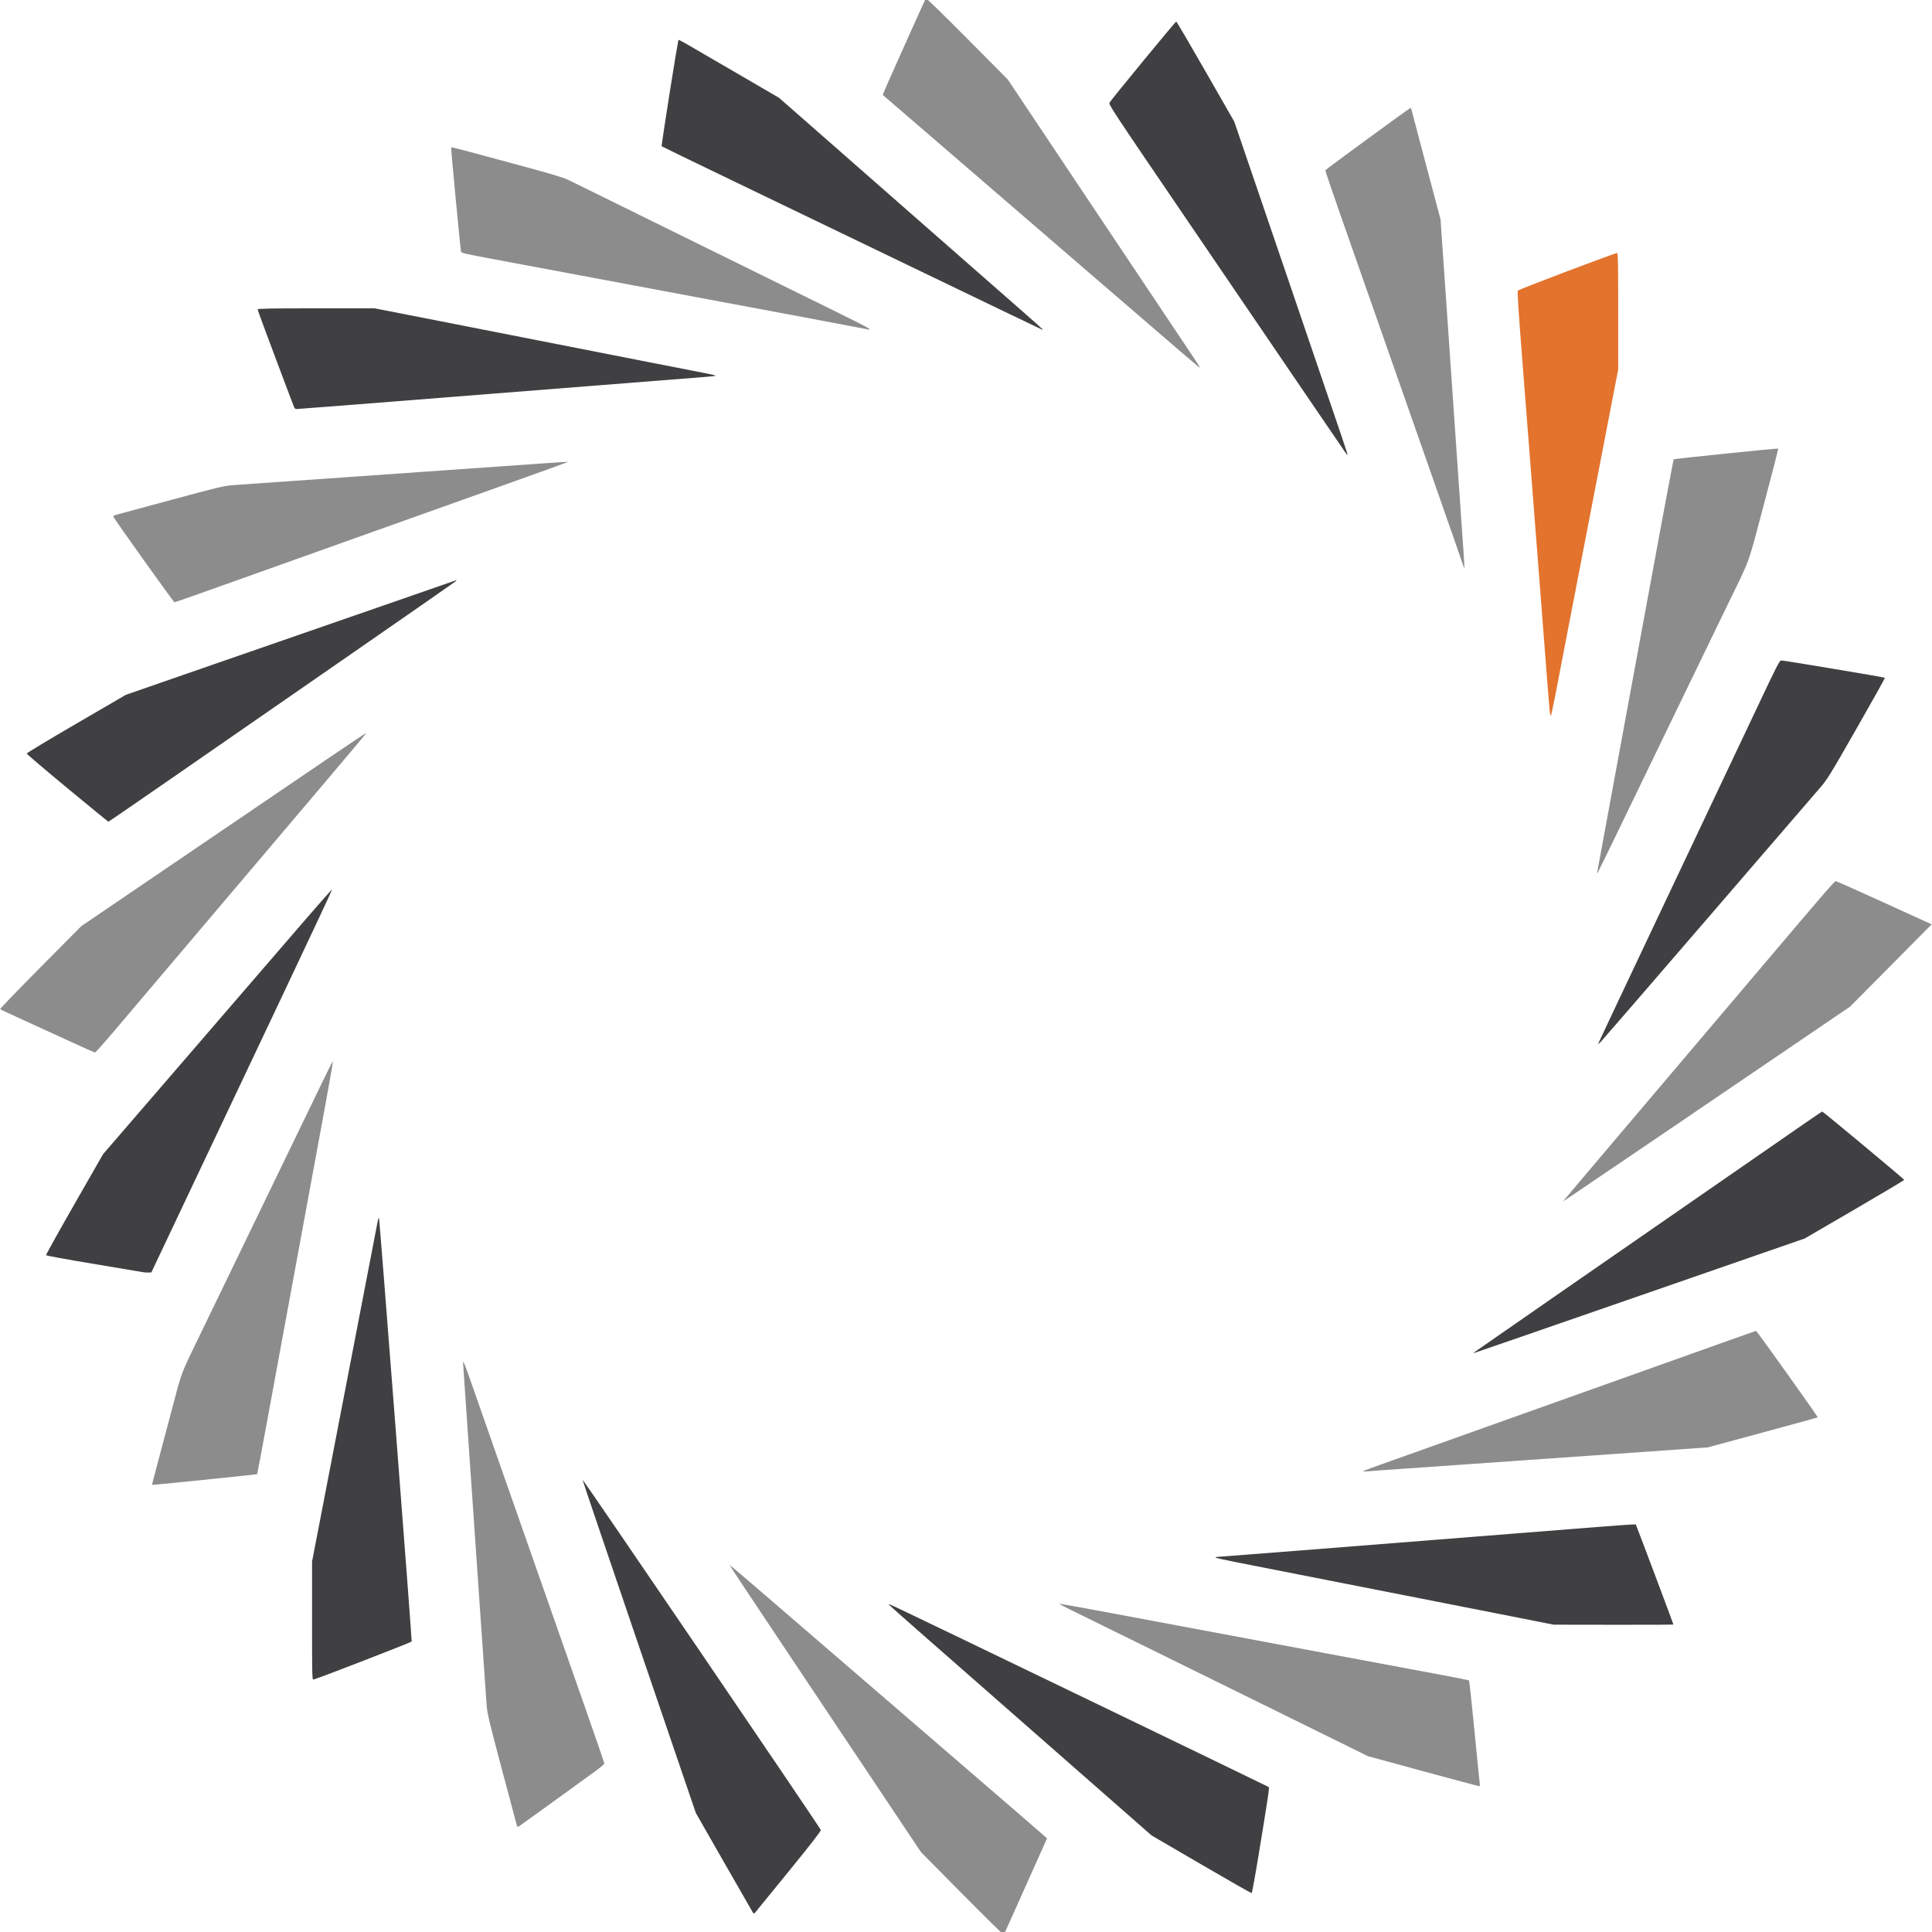 <?xml version="1.0" encoding="UTF-8" standalone="no"?>
<!-- Created with Inkscape (http://www.inkscape.org/) -->

<svg
   version="1.1"
   id="svg2"
   width="128"
   height="128"
   viewBox="0 0 128 128"
   sodipodi:docname="ch_logo.svg"
   inkscape:version="1.2.1 (9c6d41e410, 2022-07-14)"
   xmlns:inkscape="http://www.inkscape.org/namespaces/inkscape"
   xmlns:sodipodi="http://sodipodi.sourceforge.net/DTD/sodipodi-0.dtd"
   xmlns="http://www.w3.org/2000/svg"
   xmlns:svg="http://www.w3.org/2000/svg"
   xmlns:rdf="http://www.w3.org/1999/02/22-rdf-syntax-ns#"
   xmlns:cc="http://creativecommons.org/ns#"
   xmlns:dc="http://purl.org/dc/elements/1.1/">
  <defs
     id="defs6" />
  <sodipodi:namedview
     pagecolor="#ffffff"
     bordercolor="#666666"
     borderopacity="1"
     objecttolerance="10"
     gridtolerance="10"
     guidetolerance="10"
     inkscape:pageopacity="0"
     inkscape:pageshadow="2"
     inkscape:window-width="1920"
     inkscape:window-height="1017"
     id="namedview4"
     showgrid="false"
     inkscape:pagecheckerboard="true"
     showborder="true"
     inkscape:zoom="0.62730148"
     inkscape:cx="20.723688"
     inkscape:cy="181.7308"
     inkscape:window-x="1912"
     inkscape:window-y="-8"
     inkscape:window-maximized="1"
     inkscape:current-layer="layer4"
     fit-margin-top="0"
     fit-margin-left="0"
     fit-margin-right="0"
     fit-margin-bottom="0"
     inkscape:showpageshadow="2"
     inkscape:deskcolor="#d1d1d1" />
  <g
     inkscape:groupmode="layer"
     id="layer2"
     inkscape:label="Dark"
     style="display:inline"
     transform="translate(114.507,207.609)" />
  <g
     inkscape:groupmode="layer"
     id="layer4"
     inkscape:label="Light"
     style="display:inline"
     transform="translate(114.507,207.609)">
    <g
       id="g195"
       transform="matrix(0.215,0,0,0.23,-89.882,-159.96)">
      <path
         inkscape:connector-curvature="0"
         id="path4522"
         d="m 117.387,343.629 c -0.203,-0.306 -4.223,-6.857 -8.934,-14.559 L 99.888,315.066 82.406,267.165 c -9.615,-26.345 -17.453,-47.98 -17.418,-48.076 0.098,-0.269 73.313,100.335 73.409,100.872 0.06,0.334 -2.874,3.872 -10.072,12.146 -5.586,6.421 -10.25,11.765 -10.363,11.876 -0.114,0.111 -0.373,-0.048 -0.576,-0.354 z m 138.242,-13.748 -15.299,-8.34 -31.73,-26.018 c -17.451,-14.31 -35.67,-29.248 -40.485,-33.197 -4.815,-3.948 -8.793,-7.267 -8.838,-7.375 -0.045,-0.108 0.855,0.214 2.001,0.715 6.754,2.953 114.944,51.747 115.139,51.928 0.25,0.232 -0.092,2.378 -3.231,20.254 -0.989,5.635 -1.903,10.274 -2.029,10.309 -0.127,0.035 -7.114,-3.689 -15.529,-8.277 z M -18.373,259.685 v -17.054 l 2.491,-12.041 c 6.779,-32.766 17.004,-82.33 17.542,-85.033 0.303,-1.521 0.452,-1.99 0.592,-1.858 0.176,0.166 10.206,121.64 10.072,121.971 -0.101,0.247 -28.428,10.51 -30.247,10.958 -0.431,0.106 -0.45,-0.634 -0.45,-16.943 z m 364.346,-2.231 c -20.488,-3.788 -69,-12.703 -79.236,-14.562 -3.68,-0.668 -6.692,-1.298 -6.692,-1.4 0,-0.102 0.227,-0.185 0.504,-0.185 0.277,0 11.956,-0.847 25.953,-1.882 13.997,-1.035 37.72,-2.788 52.716,-3.894 14.997,-1.106 32.421,-2.395 38.722,-2.864 6.3,-0.469 11.516,-0.795 11.59,-0.725 0.128,0.12 11.601,28.65 11.601,28.846 0,0.051 -8.302,0.082 -18.449,0.067 l -18.449,-0.026 z m -6.241,-75.075 c 0.19,-0.164 36.818,-23.884 101.708,-65.866 2.977,-1.926 5.464,-3.502 5.527,-3.502 0.27,0 25.3,19.487 25.282,19.683 -0.009,0.119 -6.913,3.968 -15.338,8.553 l -15.318,8.336 -50.885,16.5 c -27.987,9.075 -50.959,16.5 -51.049,16.5 -0.091,0 -0.058,-0.092 0.073,-0.205 z M -70.655,159.257 c -0.482,-0.095 -7.334,-1.171 -15.227,-2.391 -7.979,-1.234 -14.398,-2.333 -14.456,-2.476 -0.058,-0.141 3.868,-6.743 8.724,-14.671 l 8.829,-14.414 27.162,-29.435 c 14.939,-16.189 30.81,-33.391 35.268,-38.226 4.458,-4.835 8.135,-8.707 8.172,-8.603 0.037,0.103 -7.378,14.885 -16.477,32.847 -9.099,17.962 -21.649,42.741 -27.889,55.064 l -11.346,22.405 -0.942,0.037 c -0.518,0.021 -1.336,-0.04 -1.818,-0.135 z M 378.079,93.202 c 0.131,-0.324 9.459,-18.79 20.729,-41.036 11.27,-22.246 23.749,-46.892 27.73,-54.769 6.728,-13.313 7.282,-14.322 7.864,-14.32 0.872,0.004 31.732,4.827 31.901,4.986 0.076,0.071 -3.849,6.644 -8.722,14.605 -8.544,13.96 -8.952,14.576 -11.47,17.306 -1.436,1.557 -16.943,18.378 -34.46,37.381 -17.517,19.003 -32.291,34.975 -32.829,35.494 -0.819,0.789 -0.941,0.847 -0.742,0.354 z M -93.794,19.844 c -6.879,-5.319 -12.508,-9.798 -12.508,-9.955 0,-0.157 6.874,-4.027 15.276,-8.6 l 15.276,-8.315 26.25,-8.515 c 14.437,-4.683 29.795,-9.661 34.129,-11.06 4.334,-1.4 15.308,-4.957 24.386,-7.906 9.079,-2.948 16.677,-5.416 16.885,-5.484 0.337,-0.109 0.337,-0.083 0.003,0.238 -0.206,0.199 -16.416,10.741 -36.022,23.427 -19.606,12.686 -43.568,28.193 -53.25,34.459 -9.682,6.266 -17.674,11.39 -17.761,11.387 -0.087,-0.003 -5.786,-4.357 -12.665,-9.676 z M 299.992,-76.898 c -0.332,-0.422 -5.891,-8.036 -12.354,-16.921 -6.463,-8.885 -22.753,-31.259 -36.199,-49.72 -23.422,-32.157 -24.432,-33.586 -24.071,-34.079 1.16,-1.58 20.345,-23.385 20.55,-23.355 0.135,0.019 4.216,6.518 9.07,14.441 l 8.825,14.406 17.159,46.995 c 17.73,48.559 17.89,49 17.723,49 -0.055,0 -0.372,-0.345 -0.703,-0.766 z M -23.842,-89.751 c -0.128,-0.227 -1.867,-4.499 -3.865,-9.493 -1.998,-4.994 -4.485,-11.202 -5.527,-13.797 -1.042,-2.594 -1.896,-4.849 -1.897,-5.012 -0.003,-0.233 3.773,-0.295 18.043,-0.295 H 0.957 l 7.783,1.424 c 4.281,0.783 14.087,2.583 21.791,3.999 7.705,1.416 22.395,4.113 32.645,5.994 10.25,1.881 21,3.854 23.889,4.386 2.889,0.532 8.18,1.496 11.757,2.144 6.548,1.185 7.463,1.384 7.004,1.523 -0.138,0.042 -1.77,0.188 -3.627,0.325 -1.857,0.137 -15.647,1.154 -30.644,2.259 -41.906,3.089 -57.508,4.24 -76.643,5.654 -9.684,0.716 -17.813,1.301 -18.065,1.301 -0.252,0 -0.562,-0.186 -0.69,-0.413 z M 168.74,-129.219 c -20.706,-9.333 -46.991,-21.17 -58.41,-26.304 -11.419,-5.134 -20.853,-9.414 -20.964,-9.511 -0.179,-0.156 4.94,-30.379 5.184,-30.61 0.147,-0.139 0.364,-0.024 16.25,8.629 l 14.729,8.022 11.036,9.05 c 6.07,4.978 21.505,17.637 34.3,28.132 12.795,10.495 26.106,21.407 29.58,24.249 3.474,2.842 6.316,5.208 6.316,5.257 0,0.05 -0.084,0.082 -0.188,0.072 -0.103,-0.01 -17.129,-7.654 -37.835,-16.987 z"
         style="display:inline;fill:#404042;stroke-width:0.243"
         sodipodi:nodetypes="cccsccccccccscccccccscsccccsccsscsccscccccscscsscccccscssccscccccscccccscccsscsssccssccccssccccssccsccscccsccccsssccscccccsssccc" />
      <path
         style="fill:#8d8c8c;stroke-width:0.243"
         d="m 28.184,185.184 c -0.019,0.027 -0.029,0.09 -0.029,0.184 0,0.155 0.842,11.664 1.871,25.576 1.029,13.912 2.608,35.324 3.508,47.582 0.9,12.258 1.742,23.613 1.871,25.234 0.217,2.733 0.565,4.108 4.754,18.867 2.485,8.756 4.571,16.062 4.639,16.238 v 0.002 c 0.098,0.257 0.259,0.236 0.809,-0.104 0.579,-0.357 12.364,-8.311 23.137,-15.615 1.617,-1.096 2.939,-2.146 2.939,-2.332 0,-0.186 -2.376,-6.673 -5.279,-14.416 -7.232,-19.287 -16.675,-44.46 -26.113,-69.619 -4.355,-11.609 -8.769,-23.389 -9.809,-26.178 -1.522,-4.083 -2.161,-5.607 -2.297,-5.42 z"
         id="path20803"
         inkscape:connector-curvature="0" />
      <path
         style="fill:#8d8c8c;stroke-width:0.243"
         d="m 341.463,306.695 c -0.066,-0.357 -0.798,-7.173 -1.628,-15.148 -0.829,-7.975 -1.589,-14.568 -1.688,-14.652 -0.099,-0.084 -3.669,-0.759 -7.934,-1.501 -9.034,-1.57 -12.501,-2.176 -28.893,-5.049 -11.005,-1.929 -36.372,-6.369 -74.905,-13.111 -7.834,-1.371 -14.344,-2.46 -14.468,-2.421 -0.124,0.039 1.389,0.804 3.361,1.701 1.972,0.897 7.132,3.267 11.466,5.267 4.334,2 11.538,5.312 16.01,7.36 4.471,2.048 11.62,5.338 15.885,7.312 4.265,1.974 9.218,4.254 11.007,5.067 1.789,0.813 6.404,2.936 10.256,4.717 3.852,1.781 8.805,4.063 11.007,5.071 2.201,1.007 6.704,3.081 10.006,4.607 l 6.004,2.776 16.885,4.306 c 9.287,2.368 17.079,4.315 17.317,4.327 0.336,0.018 0.405,-0.122 0.312,-0.628 z"
         id="path20771"
         inkscape:connector-curvature="0" />
      <path
         style="fill:#8d8c8c;stroke-width:0.243"
         d="m -51.202,219.053 c 8.704,-0.821 15.865,-1.535 15.912,-1.587 0.048,-0.052 1.463,-7.099 3.145,-15.66 1.682,-8.561 3.719,-18.908 4.527,-22.994 1.766,-8.933 8.857,-44.91 12.87,-65.303 1.593,-8.093 2.86,-14.817 2.817,-14.941 -0.044,-0.124 -1.222,1.987 -2.619,4.692 -1.397,2.705 -4.136,7.995 -6.088,11.757 -1.952,3.762 -4.591,8.856 -5.865,11.32 -3.46,6.692 -7.239,13.994 -10.254,19.811 -1.479,2.854 -3.787,7.311 -5.129,9.905 -2.655,5.135 -5.817,11.241 -10.38,20.046 -6.918,13.349 -5.99,11.056 -9.522,23.519 -1.738,6.132 -3.768,13.272 -4.511,15.866 -0.743,2.594 -1.351,4.796 -1.352,4.894 -0.003,0.242 -1.149,0.334 16.45,-1.325 z"
         id="path20513"
         inkscape:connector-curvature="0" />
      <path
         style="fill:#8d8c8c;stroke-width:0.243"
         d="m 311.827,216.304 c 1.995,-0.134 14.152,-0.928 27.016,-1.766 30.629,-1.994 54.153,-3.536 64.539,-4.231 l 8.38,-0.561 16.872,-4.273 c 9.28,-2.35 16.916,-4.315 16.97,-4.365 0.139,-0.131 -18.753,-24.892 -18.991,-24.892 -0.216,0 -0.851,0.211 -65.632,21.81 -24.765,8.257 -47.279,15.763 -50.03,16.679 -2.752,0.917 -5.172,1.76 -5.378,1.874 -0.231,0.128 0.203,0.162 1.126,0.088 0.826,-0.066 3.133,-0.229 5.128,-0.363 z"
         id="path20499"
         inkscape:connector-curvature="0" />
      <path
         style="fill:#8d8c8c;stroke-width:0.243"
         d="m 395.502,120.955 c 14.721,-9.343 30.875,-19.603 35.897,-22.8 5.022,-3.197 12.517,-7.963 16.656,-10.591 l 7.525,-4.778 12.562,-11.845 12.562,-11.845 -14.584,-6.218 c -8.021,-3.42 -14.76,-6.227 -14.974,-6.236 -0.358,-0.017 -3.965,3.893 -24.249,26.278 -10.298,11.365 -31.095,34.293 -45.744,50.432 -7.105,7.827 -13.142,14.513 -13.417,14.858 l -0.5,0.627 0.75,-0.447 c 0.412,-0.246 12.794,-8.091 27.516,-17.434 z"
         id="path20369"
         inkscape:connector-curvature="0" />
      <path
         style="fill:#8d8c8c;stroke-width:0.243"
         d="m -79.259,89.723 c 3.146,-3.47 10.05,-11.084 15.342,-16.921 5.292,-5.837 11.209,-12.364 13.15,-14.504 7.253,-7.998 24.677,-27.215 36.713,-40.491 6.842,-7.548 12.441,-13.788 12.441,-13.867 0,-0.079 -5.037,3.052 -11.194,6.959 -11.585,7.351 -17.322,10.995 -54.571,34.664 l -22.084,14.032 -12.62,11.888 c -6.941,6.538 -12.531,11.961 -12.422,12.051 0.109,0.09 4.082,1.818 8.829,3.84 4.747,2.023 11.219,4.79 14.384,6.149 3.164,1.359 5.879,2.48 6.033,2.49 0.154,0.012 2.854,-2.82 6,-6.29 z"
         id="path20299"
         inkscape:connector-curvature="0" />
      <path
         style="fill:#8d8c8c;stroke-width:0.243"
         d="m 383.774,32.808 c 3.249,-6.281 6.895,-13.329 8.102,-15.664 1.206,-2.335 3.458,-6.686 5.004,-9.669 1.546,-2.983 3.797,-7.335 5.003,-9.669 1.206,-2.335 3.682,-7.111 5.503,-10.613 1.821,-3.502 4.129,-7.96 5.13,-9.905 1,-1.946 3.364,-6.509 5.253,-10.141 7.331,-14.096 6.095,-10.905 11.239,-29.008 2.507,-8.82 4.493,-16.063 4.413,-16.094 -0.279,-0.11 -32.043,2.931 -32.205,3.083 -0.129,0.122 -6.111,30.183 -13.453,67.608 -2.643,13.471 -9.925,50.458 -10.053,51.059 -0.083,0.389 -0.082,0.646 0.003,0.571 0.084,-0.075 2.812,-5.276 6.062,-11.556 z"
         id="path20185"
         inkscape:connector-curvature="0" />
      <path
         style="fill:#8d8c8c;stroke-width:0.243"
         d="m -51.265,-36.766 c 5.088,-1.697 16.681,-5.562 25.762,-8.588 14.581,-4.859 34.226,-11.41 37.773,-12.596 0.688,-0.23 11.861,-3.954 24.83,-8.275 12.969,-4.322 23.55,-7.884 23.514,-7.917 -0.036,-0.033 -3.836,0.189 -8.445,0.493 -11.403,0.752 -16.72,1.102 -37.523,2.464 -9.837,0.644 -20.306,1.331 -23.264,1.527 -2.958,0.195 -11.176,0.732 -18.261,1.192 -7.086,0.46 -14.234,0.932 -15.885,1.047 -2.736,0.192 -4.418,0.568 -19.012,4.252 -8.805,2.223 -16.439,4.148 -16.963,4.278 -0.562,0.139 -0.922,0.36 -0.876,0.538 0.134,0.517 18.575,24.653 18.843,24.663 0.14,0.005 4.417,-1.379 9.506,-3.077 z"
         id="path20083"
         inkscape:connector-curvature="0" />
      <path
         style="fill:#8d8c8c;stroke-width:0.243"
         d="m 336.449,-48.184 c -0.19,-2.465 -1.141,-15.306 -2.114,-28.537 -0.973,-13.231 -2.487,-33.772 -3.366,-45.648 l -1.597,-21.592 -4.255,-14.963 c -2.34,-8.23 -4.388,-15.467 -4.55,-16.083 -0.162,-0.616 -0.329,-1.12 -0.37,-1.12 -0.271,0 -26.271,17.781 -26.326,18.005 -0.038,0.154 2.003,5.797 4.535,12.54 2.533,6.743 7.65,20.379 11.371,30.302 3.721,9.923 11.277,30.069 16.79,44.769 5.513,14.7 10.024,26.79 10.024,26.866 0,0.076 0.045,0.094 0.101,0.04 0.056,-0.054 -0.054,-2.115 -0.244,-4.579 z"
         id="path20077"
         inkscape:connector-curvature="0" />
      <path
         style="fill:#8d8c8c;stroke-width:0.243"
         d="m 252.982,-104.59 c -1.295,-1.794 -4.815,-6.71 -7.822,-10.926 -3.007,-4.216 -8.129,-11.379 -11.382,-15.919 -3.253,-4.54 -8.72,-12.181 -12.148,-16.98 -3.428,-4.799 -8.148,-11.406 -10.488,-14.681 -2.34,-3.275 -6.699,-9.378 -9.687,-13.561 l -5.433,-7.605 -12.509,-11.786 c -7.773,-7.324 -12.594,-11.699 -12.734,-11.556 -0.124,0.126 -2.278,4.528 -4.787,9.781 -2.509,5.253 -5.466,11.438 -6.571,13.743 -1.105,2.305 -1.965,4.226 -1.91,4.269 0.102,0.08 26.554,21.392 42.749,34.442 5.022,4.046 15.322,12.348 22.889,18.449 27.619,22.265 31.999,25.771 32.093,25.683 0.052,-0.05 -0.964,-1.558 -2.259,-3.351 z"
         id="path19987"
         inkscape:connector-curvature="0" />
      <path
         style="fill:#8d8c8c;stroke-width:0.243"
         d="m 149.979,-114.179 c -4.431,-2.076 -15.185,-7.036 -23.356,-10.772 -2.77,-1.266 -9.19,-4.225 -14.266,-6.575 -5.076,-2.35 -9.258,-4.272 -9.292,-4.272 -0.034,0 -4.758,-2.176 -10.499,-4.835 -5.741,-2.659 -10.467,-4.835 -10.504,-4.835 -0.037,0 -4.442,-2.028 -9.789,-4.508 -5.347,-2.479 -10.66,-4.919 -11.807,-5.422 -1.48,-0.649 -5.324,-1.732 -13.258,-3.734 -6.146,-1.551 -13.744,-3.471 -16.884,-4.268 -3.141,-0.797 -5.769,-1.393 -5.84,-1.327 -0.119,0.112 2.806,28.916 3.047,30 0.098,0.44 1.03,0.644 10.559,2.306 5.748,1.003 12.816,2.238 15.705,2.745 14.092,2.472 50.252,8.803 51.906,9.088 9.855,1.696 46.71,8.174 46.903,8.244 0.138,0.05 0.532,0.093 0.876,0.095 0.378,0.002 -1.01,-0.763 -3.502,-1.931 z"
         id="path19945"
         inkscape:connector-curvature="0" />
      <path
         inkscape:connector-curvature="0"
         id="path4528"
         d="m 363.013,-2.233 c -0.17,-1.569 -0.579,-6.377 -1.66,-19.537 -0.415,-5.059 -1.145,-13.867 -1.622,-19.575 -0.477,-5.707 -1.438,-17.275 -2.135,-25.706 -0.698,-8.431 -2.036,-24.51 -2.975,-35.73 -1.265,-15.124 -1.633,-20.471 -1.425,-20.674 0.427,-0.417 30.229,-10.959 30.601,-10.824 0.261,0.094 0.324,3.37 0.324,16.839 v 16.722 l -0.762,3.627 c -0.419,1.995 -1.087,5.219 -1.485,7.165 -0.398,1.946 -1.636,7.942 -2.751,13.325 -1.115,5.383 -3.154,15.253 -4.531,21.933 -1.377,6.68 -3.899,18.885 -5.604,27.122 -1.705,8.237 -3.622,17.523 -4.258,20.636 -0.637,3.113 -1.25,5.749 -1.362,5.859 -0.113,0.109 -0.272,-0.422 -0.354,-1.179 z"
         style="fill:#e3732d;stroke-width:0.243"
         sodipodi:nodetypes="cscccccsccscccccc" />
      <path
         style="fill:#8d8c8c;stroke-width:0.243"
         d="m 196.448,346.729 c 1.646,-3.463 9.621,-20.116 10.877,-22.712 l 0.776,-1.605 -0.606,-0.55 c -0.333,-0.303 -10.4,-8.437 -22.369,-18.076 -11.97,-9.639 -25.985,-20.93 -31.144,-25.09 -31.778,-25.625 -43.353,-34.921 -43.581,-34.999 -0.24,-0.082 2.098,3.221 21.067,29.76 3.921,5.486 11.106,15.541 15.967,22.344 4.861,6.803 11.759,16.455 15.33,21.449 l 6.492,9.08 12.669,11.974 c 6.968,6.586 12.746,11.892 12.839,11.792 0.093,-0.1 0.851,-1.615 1.683,-3.366 z"
         id="path20867"
         inkscape:connector-curvature="0" />
    </g>
  </g>
</svg>
